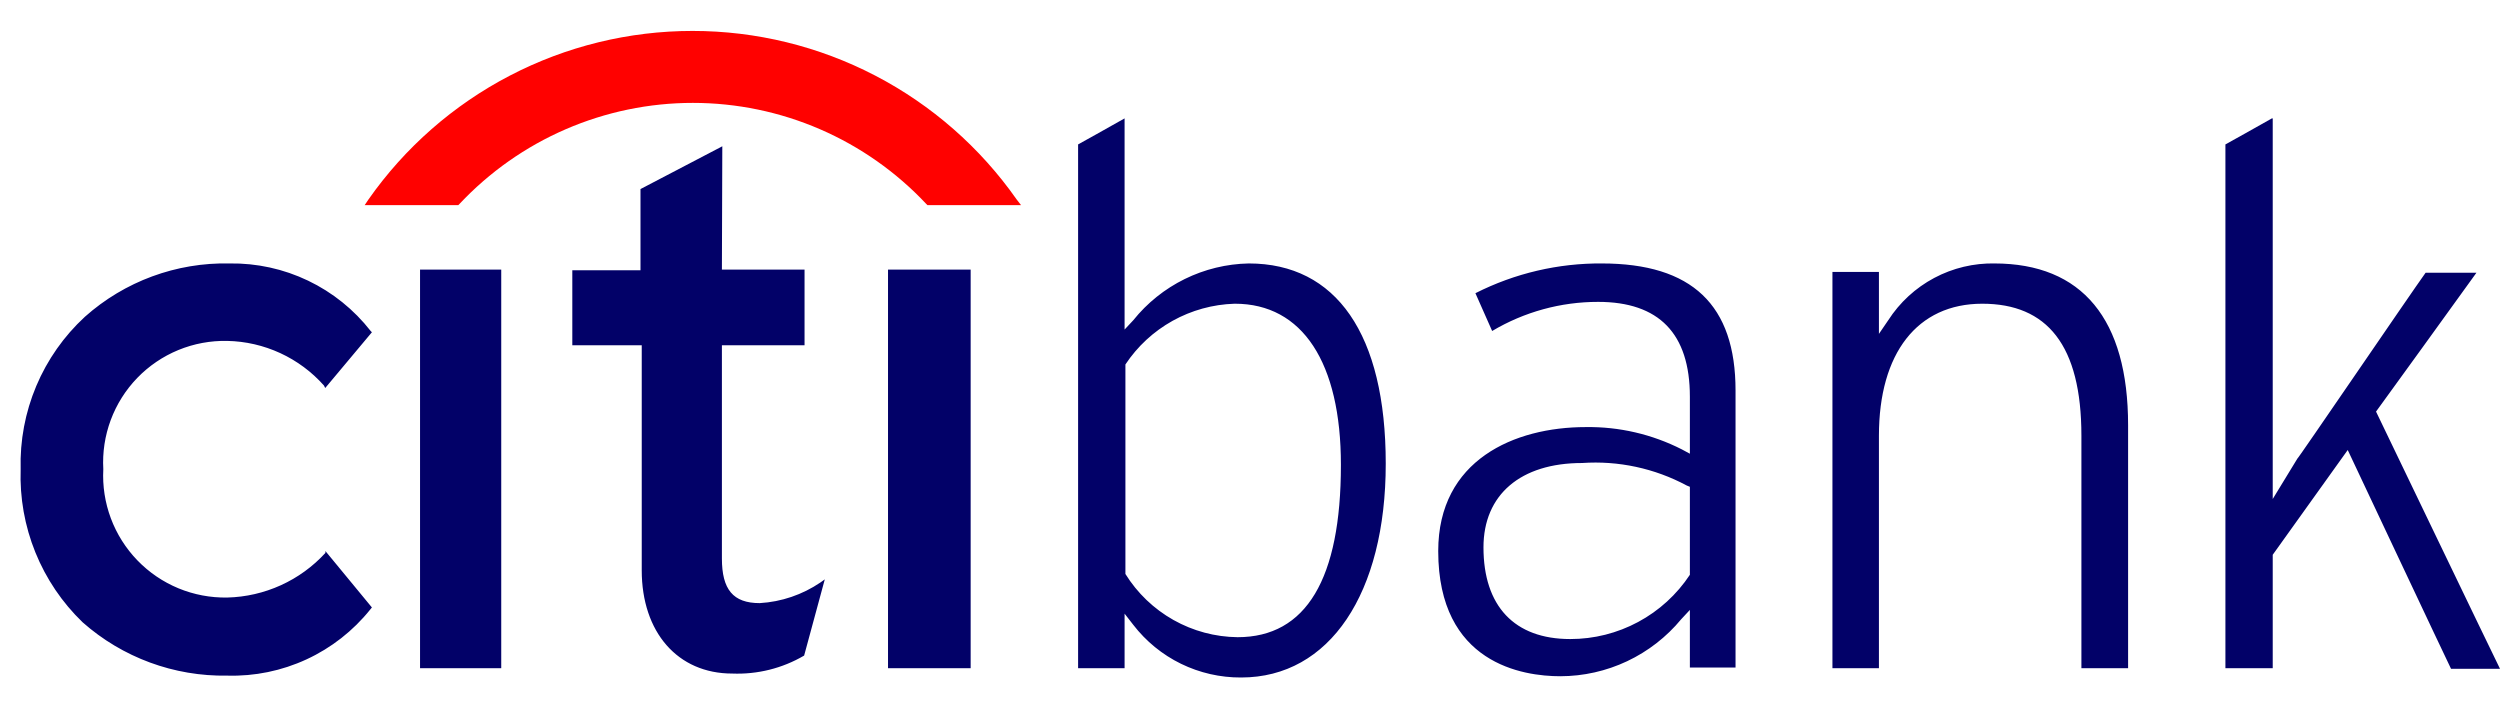 <?xml version="1.0" encoding="UTF-8"?> <svg xmlns="http://www.w3.org/2000/svg" width="121" height="34" viewBox="0 0 121 34" fill="none"> <path d="M54.43 5.73C53.89 6.03 52.36 6.9 52.18 6.99V32.34H54.43V29.701L54.85 30.241C55.465 31.039 56.256 31.685 57.161 32.127C58.067 32.569 59.062 32.796 60.07 32.791C64.36 32.791 67.07 28.71 67.07 22.441C67.07 16.171 64.67 12.751 60.44 12.751C59.364 12.772 58.306 13.03 57.34 13.505C56.374 13.98 55.524 14.661 54.85 15.501L54.43 15.95V5.73ZM109.96 5.73C109.42 6.03 107.89 6.9 107.71 6.99V32.34H110V26.851L113.63 21.78C113.63 21.78 118.49 32.1 118.63 32.37H121C120.67 31.71 115 19.921 115 19.921C115 19.921 119.35 13.921 119.86 13.2H117.4C116.68 14.2 111.19 22.261 111.19 22.201L110 24.151V5.73H109.96ZM34.96 7.08L31 9.15V13.081H27.7V16.71H31.06V27.601C31.06 30.601 32.8 32.6 35.44 32.6C36.659 32.649 37.867 32.347 38.92 31.73L39.92 28.041L39.71 28.191C38.838 28.783 37.822 29.129 36.77 29.191C35.48 29.191 34.94 28.53 34.94 27.03V16.71H38.94V13.05H34.94L34.96 7.08ZM11.11 12.751C8.535 12.696 6.034 13.617 4.11 15.331C3.094 16.267 2.292 17.41 1.755 18.683C1.219 19.956 0.961 21.33 1 22.71C0.952 24.087 1.195 25.458 1.712 26.735C2.229 28.011 3.008 29.165 4 30.12C5.929 31.825 8.426 32.745 11 32.7C12.322 32.738 13.635 32.469 14.836 31.913C16.037 31.358 17.092 30.532 17.92 29.5L18 29.401L15.75 26.671V26.761C15.144 27.422 14.412 27.954 13.595 28.325C12.779 28.696 11.896 28.899 11 28.921C10.19 28.935 9.386 28.783 8.637 28.474C7.888 28.164 7.212 27.704 6.649 27.121C6.086 26.538 5.649 25.846 5.365 25.087C5.082 24.329 4.957 23.52 5 22.71C4.954 21.901 5.077 21.09 5.359 20.33C5.642 19.57 6.078 18.877 6.642 18.293C7.205 17.71 7.883 17.25 8.633 16.941C9.383 16.633 10.189 16.483 11 16.5C11.887 16.518 12.761 16.719 13.566 17.091C14.371 17.463 15.091 17.997 15.68 18.66L15.74 18.78L18 16.081L17.94 16.02C17.132 14.985 16.094 14.15 14.909 13.583C13.724 13.015 12.424 12.731 11.11 12.751ZM77.56 12.751C75.424 12.732 73.316 13.226 71.41 14.191L72.22 16.02C73.771 15.096 75.544 14.609 77.35 14.611C80.29 14.611 81.79 16.14 81.79 19.201V21.96L81.4 21.75C79.961 21.018 78.365 20.647 76.75 20.671C73.3 20.671 69.61 22.261 69.61 26.671C69.61 32.13 73.72 32.73 75.52 32.73C76.638 32.728 77.742 32.48 78.753 32.003C79.764 31.526 80.657 30.832 81.37 29.971L81.79 29.52V32.31H84V18.901C84 14.761 81.9 12.751 77.52 12.751H77.56ZM96.56 12.751C95.535 12.729 94.522 12.97 93.617 13.452C92.712 13.933 91.945 14.639 91.39 15.501L90.94 16.16V13.161H88.69V32.34H90.94V21.09C90.94 17.09 92.8 14.7 95.94 14.7C99.08 14.7 100.74 16.701 100.74 21.09V32.34H103V20.581C103 15.45 100.78 12.751 96.52 12.751H96.56ZM20.33 13.05V32.34H24.26V13.05H20.29H20.33ZM42.98 13.05V32.34H46.98V13.05H42.98ZM59.77 14.7C63.04 14.7 64.9 17.55 64.9 22.5C64.9 28.02 63.22 30.84 59.9 30.84C58.811 30.828 57.742 30.541 56.793 30.006C55.844 29.471 55.045 28.706 54.47 27.78V17.64C55.051 16.764 55.834 16.04 56.752 15.528C57.671 15.017 58.699 14.733 59.75 14.7H59.77ZM76.57 22.41C78.329 22.288 80.087 22.666 81.64 23.5L81.79 23.561V27.82C81.157 28.777 80.297 29.562 79.286 30.104C78.276 30.647 77.147 30.931 76 30.93C73.3 30.93 71.8 29.34 71.8 26.491C71.8 23.941 73.6 22.41 76.57 22.41Z" fill="#020168"></path> <path d="M49.21 9.66C47.443 7.139 45.094 5.081 42.363 3.66C39.632 2.239 36.599 1.497 33.52 1.497C30.441 1.497 27.408 2.239 24.677 3.66C21.945 5.081 19.597 7.139 17.83 9.66L17.65 9.93H22.18L22.24 9.87C23.689 8.327 25.438 7.096 27.381 6.255C29.324 5.414 31.418 4.98 33.535 4.98C35.652 4.98 37.746 5.414 39.689 6.255C41.632 7.096 43.381 8.327 44.83 9.87L44.89 9.93H49.42L49.21 9.66Z" fill="#FF0100"></path> </svg> 
